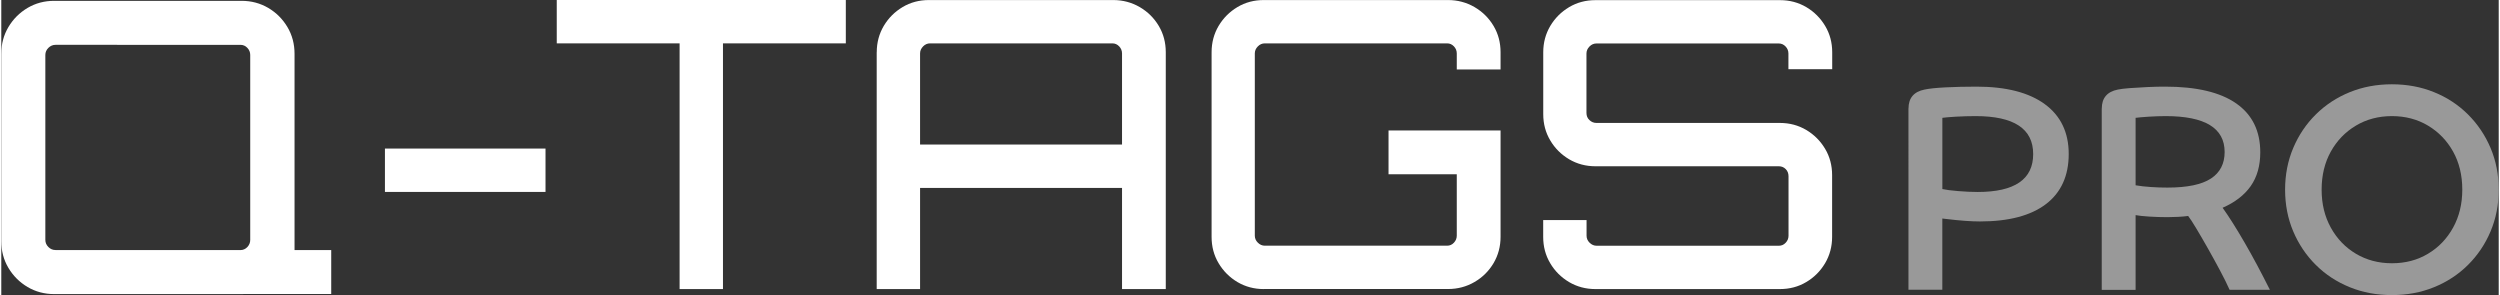 <?xml version="1.0" encoding="UTF-8"?>
<svg id="a" xmlns="http://www.w3.org/2000/svg" width="16.86cm" height="1.99cm" viewBox="0 0 477.94 56.47">
    <rect x="0" y="0" width="477.94" height="56.47" fill="#333333" stroke="none"/>
    <defs>
        <style>.b{fill:#fff;}.c{fill:#999;}</style>
    </defs>
    <path class="b" d="M73.42,36.73v-8.3h30.73v8.3h-30.73Z"/>
    <path class="b" d="M129.81,55.32V8.3h-23.51V0h55.32v8.3h-23.51v47.02h-8.3Z"/>
    <path class="b"
          d="M167.54,9.99c0-1.84.45-3.52,1.34-5.03.9-1.51,2.1-2.71,3.61-3.61,1.51-.9,3.19-1.34,5.03-1.34h35.27c1.84,0,3.53.45,5.07,1.34,1.54.9,2.75,2.1,3.65,3.61.9,1.51,1.34,3.19,1.34,5.03v45.33h-8.37v-19.36h-38.65v19.36h-8.3V9.99h.01ZM214.48,27.66V10.22c0-.51-.18-.96-.54-1.34s-.79-.58-1.31-.58h-34.88c-.51,0-.96.19-1.34.58s-.58.83-.58,1.34v17.44h38.65,0Z"/>
    <path class="b"
          d="M241.6,55.32c-1.84,0-3.52-.45-5.03-1.34-1.51-.9-2.71-2.1-3.61-3.61-.9-1.51-1.34-3.19-1.34-5.03V9.99c0-1.84.45-3.52,1.34-5.03.9-1.51,2.1-2.71,3.61-3.61,1.51-.9,3.19-1.34,5.03-1.34h35.26c1.84,0,3.53.45,5.07,1.34,1.54.9,2.75,2.1,3.65,3.61.9,1.51,1.34,3.19,1.34,5.03v3.3h-8.38v-3.07c0-.51-.18-.96-.54-1.34s-.79-.58-1.31-.58h-34.88c-.51,0-.96.19-1.34.58-.38.38-.58.83-.58,1.34v34.88c0,.51.19.96.58,1.34.38.38.83.58,1.34.58h34.88c.51,0,.95-.19,1.31-.58s.54-.83.54-1.34v-11.75h-13.06v-8.38h21.44v20.36c0,1.84-.45,3.52-1.34,5.03-.9,1.51-2.11,2.72-3.65,3.61-1.54.9-3.23,1.34-5.07,1.34h-35.26Z"/>
    <path class="b"
          d="M305.06,55.32c-1.84,0-3.52-.45-5.03-1.34-1.51-.9-2.72-2.1-3.61-3.61-.9-1.51-1.34-3.19-1.34-5.03v-3.23h8.3v3c0,.51.19.96.58,1.34s.83.58,1.34.58h34.88c.51,0,.95-.19,1.31-.58.36-.38.54-.83.54-1.34v-11.37c0-.56-.18-1.02-.54-1.38-.36-.36-.79-.54-1.31-.54h-35.11c-1.84,0-3.52-.45-5.03-1.34-1.51-.9-2.72-2.1-3.61-3.61-.9-1.51-1.34-3.19-1.34-5.03v-11.83c0-1.84.45-3.52,1.34-5.03.9-1.51,2.1-2.71,3.61-3.61,1.51-.9,3.19-1.34,5.03-1.34h35.34c1.84,0,3.52.45,5.03,1.34,1.51.9,2.71,2.1,3.61,3.61.9,1.51,1.34,3.19,1.34,5.03v3.23h-8.38v-3c0-.51-.18-.96-.54-1.34-.36-.38-.79-.58-1.31-.58h-34.88c-.51,0-.96.19-1.34.58s-.58.83-.58,1.34v11.37c0,.56.19,1.03.58,1.38.38.36.83.54,1.34.54h35.11c1.84,0,3.52.45,5.03,1.34,1.51.9,2.71,2.1,3.61,3.61s1.34,3.19,1.34,5.03v11.83c0,1.84-.45,3.52-1.34,5.03-.9,1.51-2.1,2.72-3.61,3.61-1.51.9-3.19,1.34-5.03,1.34h-35.34.01Z"/>
    <path class="b"
          d="M10.13,56.28c-1.87,0-3.57-.45-5.11-1.36-1.53-.91-2.75-2.13-3.66-3.66-.91-1.53-1.36-3.24-1.36-5.11V10.29c0-1.87.45-3.57,1.36-5.11.91-1.53,2.13-2.75,3.66-3.66C6.56.61,8.26.16,10.13.16h35.86c1.87,0,3.57.46,5.11,1.36,1.53.91,2.75,2.13,3.66,3.66.91,1.53,1.36,3.24,1.36,5.11v35.86c0,1.87-.46,3.57-1.36,5.11-.91,1.53-2.13,2.75-3.66,3.66s-3.23,1.36-5.11,1.36c0,0-35.86,0-35.86,0ZM10.37,47.86h35.39c.52,0,.96-.2,1.33-.58.36-.39.55-.84.55-1.36V10.52c0-.52-.18-.97-.55-1.36-.36-.39-.81-.58-1.33-.58H10.37c-.52,0-.97.2-1.36.58-.39.39-.58.84-.58,1.36v35.39c0,.52.19.97.58,1.36s.84.58,1.36.58h0ZM45.44,56.28v-5.85l10.68-4.68v2.1h7.02v8.42h-17.7Z"/>
    <path class="c"
          d="M364.99,20.77c0-2.01,1.02-3.22,3.07-3.63.89-.19,2.23-.33,4.02-.42,1.79-.09,3.76-.14,5.92-.14,5.66,0,10.02,1.12,13.07,3.35,3.05,2.23,4.58,5.42,4.58,9.55s-1.45,7.37-4.36,9.58-7.11,3.32-12.63,3.32c-.82,0-1.75-.04-2.79-.11s-2.51-.22-4.41-.45v13.63h-6.48V20.77h.01ZM388.85,29.48c0-4.84-3.67-7.26-11.01-7.26-1.27,0-2.53.04-3.8.11-1.27.08-2.12.15-2.57.22v13.63c.67.15,1.68.28,3.02.39s2.59.17,3.74.17c7.08,0,10.62-2.42,10.62-7.26h0Z"/>
    <path class="c"
          d="M401.98,20.77c0-2.01,1.02-3.22,3.07-3.63.52-.11,1.29-.2,2.32-.28,1.02-.07,2.15-.14,3.38-.2,1.23-.06,2.35-.08,3.35-.08,6,0,10.53,1.07,13.6,3.21s4.61,5.26,4.61,9.36c0,2.57-.61,4.72-1.82,6.45-1.21,1.73-3.01,3.12-5.39,4.16,1.23,1.71,2.63,3.94,4.22,6.68s3.19,5.75,4.83,9.02h-7.71c-.48-1.08-1.1-2.32-1.84-3.71s-1.52-2.8-2.32-4.22c-.8-1.42-1.54-2.68-2.21-3.8-.67-1.12-1.19-1.92-1.56-2.4-.52.07-1.16.13-1.9.17-.75.04-1.43.06-2.07.06-1.16,0-2.31-.04-3.46-.11-1.16-.07-2.03-.17-2.63-.28v14.3h-6.48V20.77h.01ZM422.87,34.17c1.75-1.15,2.62-2.85,2.62-5.08,0-4.58-3.76-6.87-11.28-6.87-1.04,0-2.13.04-3.27.11-1.14.08-1.96.15-2.49.22v12.91c.86.15,1.82.26,2.91.33,1.08.08,2.14.11,3.18.11,3.8,0,6.57-.58,8.32-1.73h0Z"/>
    <path class="c"
          d="M438.62,44.29c-1.04-2.46-1.56-5.12-1.56-7.99s.52-5.53,1.56-7.99c1.04-2.46,2.49-4.6,4.33-6.42s4-3.24,6.48-4.25,5.17-1.51,8.07-1.51,5.6.5,8.07,1.51c2.48,1,4.64,2.42,6.48,4.25s3.29,3.97,4.33,6.42c1.04,2.46,1.56,5.12,1.56,7.99s-.52,5.53-1.56,7.99-2.49,4.6-4.33,6.42c-1.84,1.83-4,3.24-6.48,4.25s-5.17,1.51-8.07,1.51-5.6-.5-8.07-1.51c-2.48-1.01-4.64-2.42-6.48-4.25-1.84-1.82-3.29-3.97-4.33-6.42ZM470.97,36.3c0-2.76-.59-5.19-1.76-7.29s-2.78-3.76-4.8-4.97c-2.03-1.21-4.33-1.82-6.9-1.82s-4.87.61-6.9,1.82c-2.03,1.21-3.63,2.87-4.8,4.97-1.17,2.1-1.76,4.54-1.76,7.29s.59,5.14,1.76,7.26,2.77,3.79,4.8,5,4.33,1.82,6.9,1.82,4.87-.6,6.9-1.82c2.03-1.21,3.63-2.88,4.8-5s1.76-4.54,1.76-7.26Z"/>
</svg>